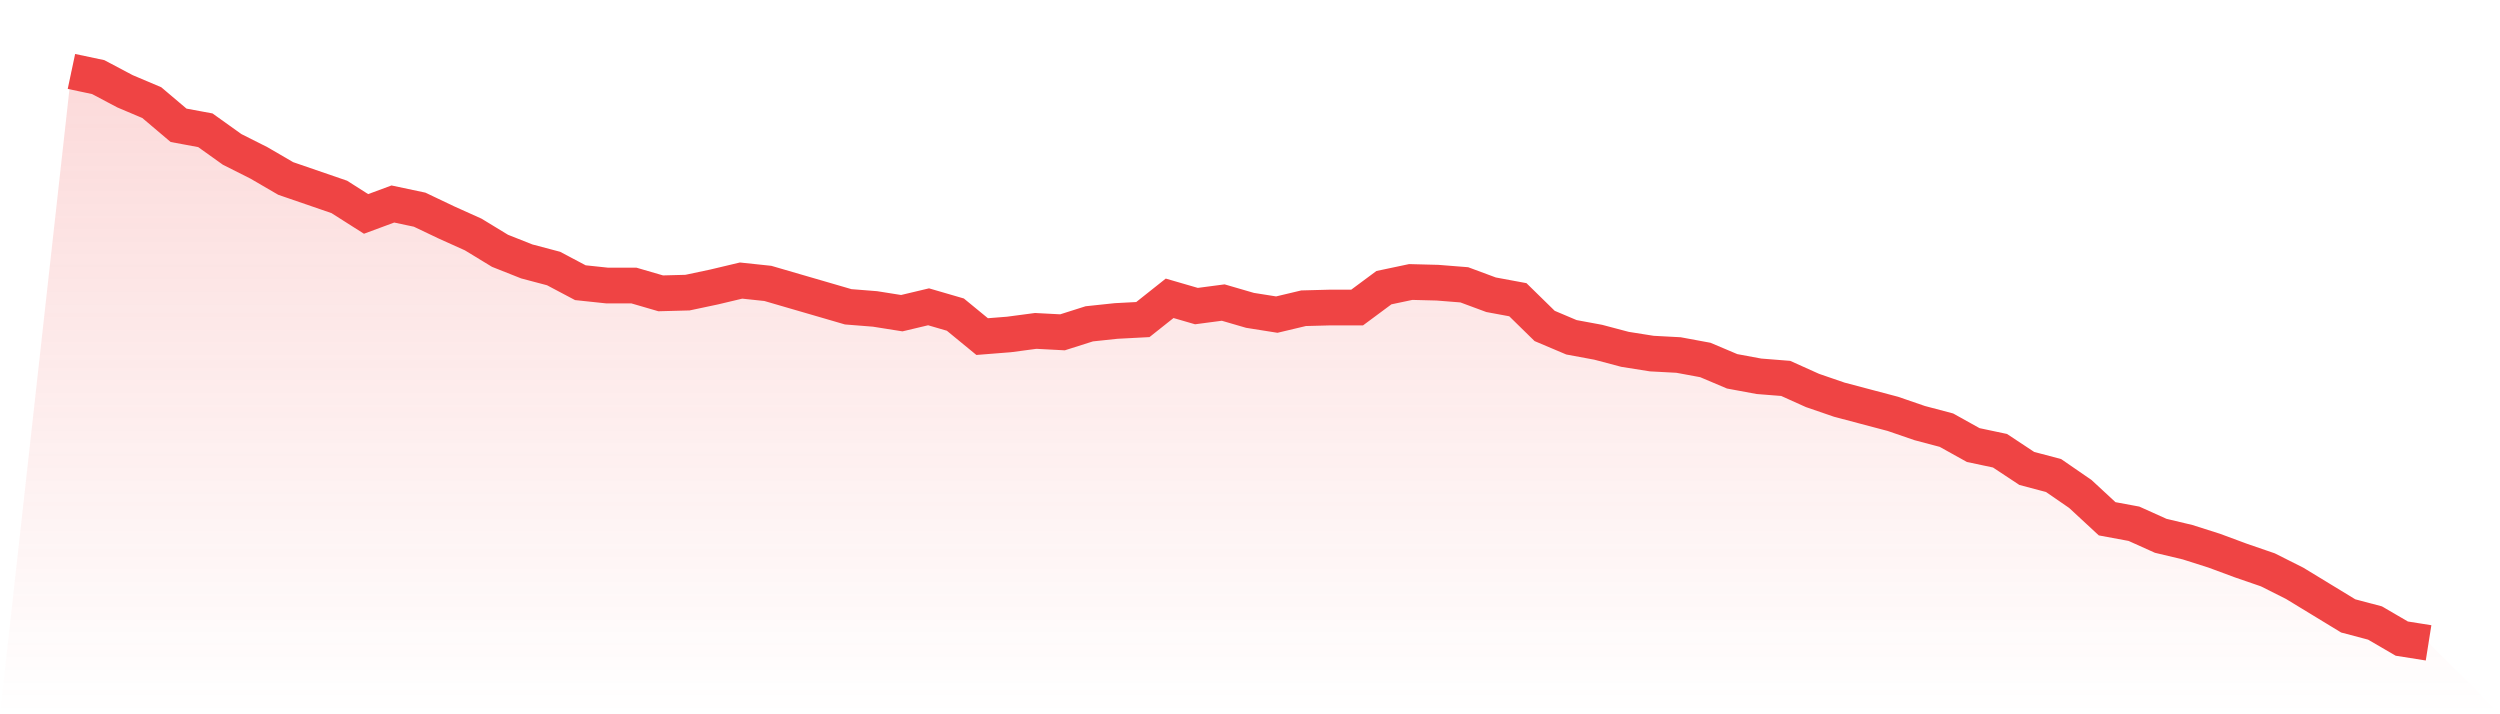 <svg viewBox="0 0 140 40" xmlns="http://www.w3.org/2000/svg">
<defs>
<linearGradient id="gradient" x1="0" x2="0" y1="0" y2="1">
<stop offset="0%" stop-color="#ef4444" stop-opacity="0.2"/>
<stop offset="100%" stop-color="#ef4444" stop-opacity="0"/>
</linearGradient>
</defs>
<path d="M4,4 L4,4 L5.5,4.318 L7,5.112 L8.5,5.747 L10,7.017 L11.5,7.295 L13,8.367 L14.5,9.122 L16,9.995 L17.5,10.511 L19,11.027 L20.5,11.98 L22,11.424 L23.5,11.742 L25,12.457 L26.5,13.132 L28,14.045 L29.5,14.64 L31,15.037 L32.5,15.831 L34,15.99 L35.5,15.99 L37,16.427 L38.5,16.387 L40,16.069 L41.5,15.712 L43,15.871 L44.5,16.308 L46,16.744 L47.5,17.181 L49,17.3 L50.5,17.538 L52,17.181 L53.5,17.618 L55,18.849 L56.5,18.73 L58,18.531 L59.5,18.61 L61,18.134 L62.5,17.975 L64,17.896 L65.5,16.705 L67,17.141 L68.5,16.943 L70,17.38 L71.5,17.618 L73,17.261 L74.5,17.221 L76,17.221 L77.5,16.109 L79,15.792 L80.5,15.831 L82,15.95 L83.5,16.506 L85,16.784 L86.5,18.253 L88,18.888 L89.5,19.166 L91,19.563 L92.5,19.801 L94,19.881 L95.5,20.159 L97,20.794 L98.5,21.072 L100,21.191 L101.5,21.866 L103,22.382 L104.5,22.779 L106,23.176 L107.5,23.692 L109,24.089 L110.5,24.923 L112,25.241 L113.5,26.233 L115,26.63 L116.5,27.663 L118,29.052 L119.5,29.33 L121,30.005 L122.5,30.362 L124,30.839 L125.5,31.395 L127,31.911 L128.5,32.665 L130,33.578 L131.5,34.491 L133,34.888 L134.5,35.762 L136,36 L140,40 L0,40 z" fill="url(#gradient)"/>
<path d="M4,4 L4,4 L5.5,4.318 L7,5.112 L8.5,5.747 L10,7.017 L11.5,7.295 L13,8.367 L14.5,9.122 L16,9.995 L17.5,10.511 L19,11.027 L20.5,11.98 L22,11.424 L23.5,11.742 L25,12.457 L26.5,13.132 L28,14.045 L29.5,14.64 L31,15.037 L32.5,15.831 L34,15.99 L35.5,15.99 L37,16.427 L38.5,16.387 L40,16.069 L41.5,15.712 L43,15.871 L44.5,16.308 L46,16.744 L47.5,17.181 L49,17.3 L50.5,17.538 L52,17.181 L53.5,17.618 L55,18.849 L56.5,18.73 L58,18.531 L59.5,18.61 L61,18.134 L62.5,17.975 L64,17.896 L65.5,16.705 L67,17.141 L68.5,16.943 L70,17.38 L71.5,17.618 L73,17.261 L74.5,17.221 L76,17.221 L77.5,16.109 L79,15.792 L80.5,15.831 L82,15.95 L83.5,16.506 L85,16.784 L86.5,18.253 L88,18.888 L89.5,19.166 L91,19.563 L92.5,19.801 L94,19.881 L95.5,20.159 L97,20.794 L98.5,21.072 L100,21.191 L101.5,21.866 L103,22.382 L104.5,22.779 L106,23.176 L107.5,23.692 L109,24.089 L110.5,24.923 L112,25.241 L113.5,26.233 L115,26.63 L116.5,27.663 L118,29.052 L119.5,29.33 L121,30.005 L122.5,30.362 L124,30.839 L125.5,31.395 L127,31.911 L128.5,32.665 L130,33.578 L131.5,34.491 L133,34.888 L134.5,35.762 L136,36" fill="none" stroke="#ef4444" stroke-width="2"/>
</svg>